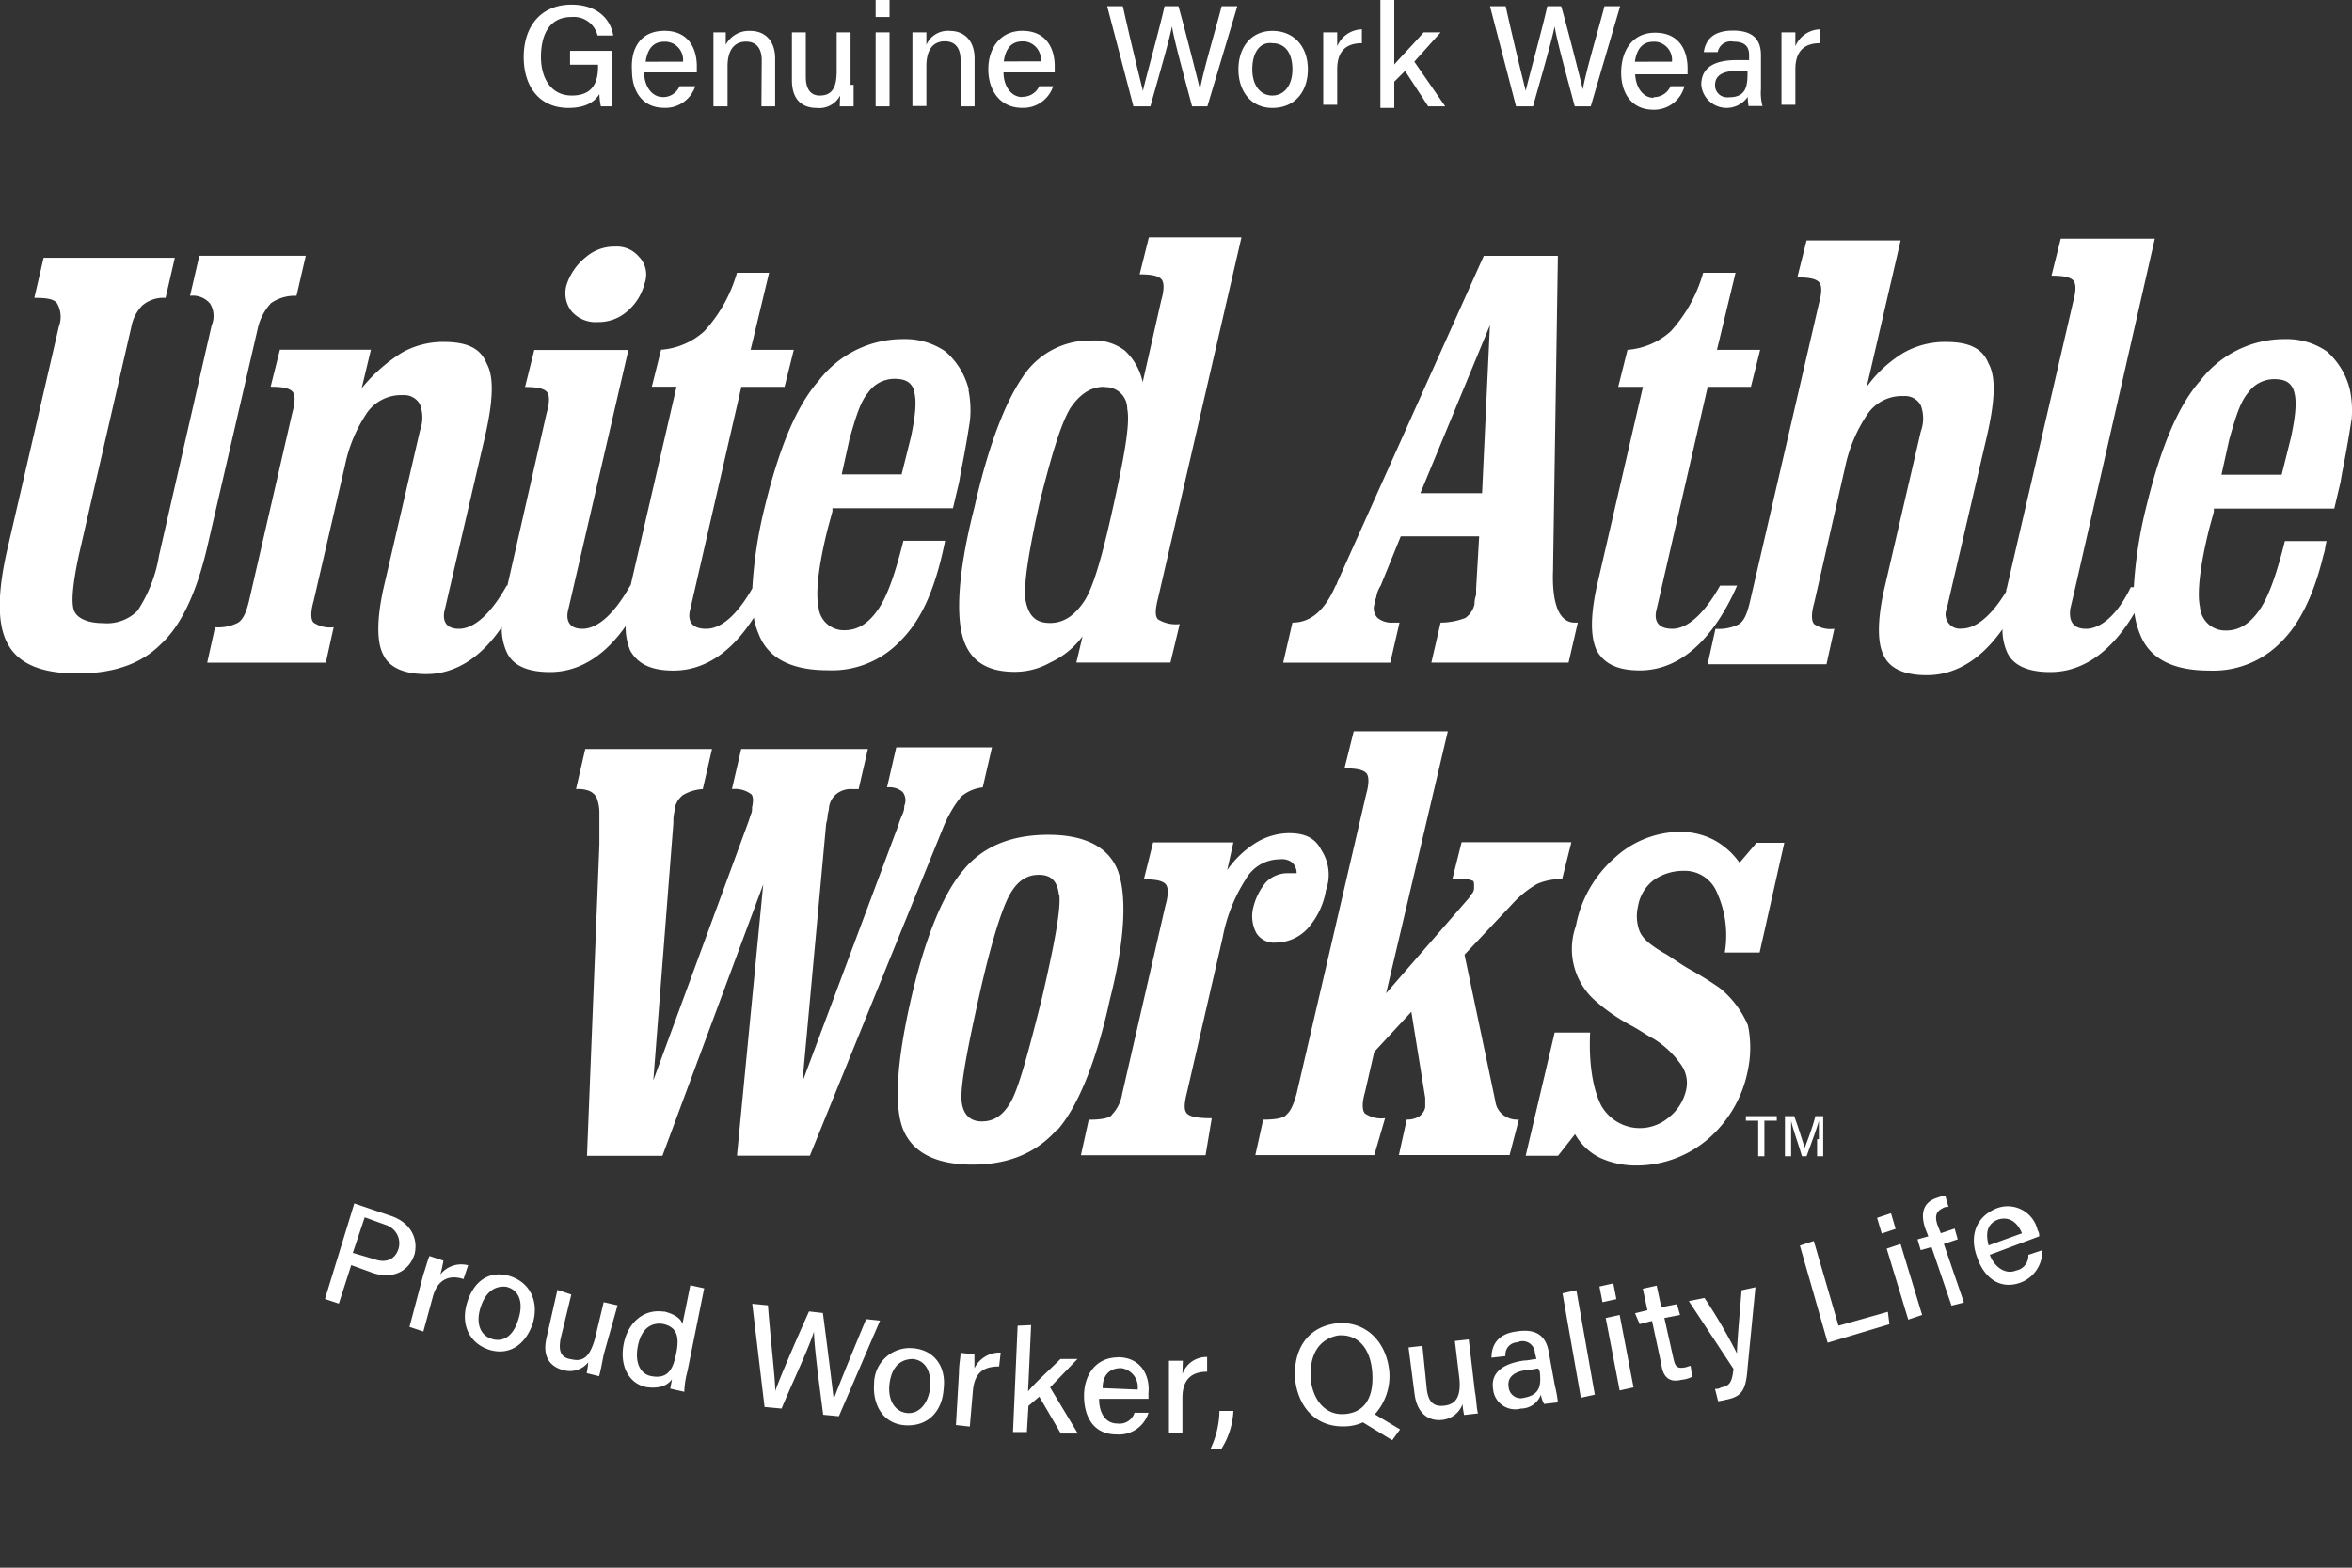 <svg viewBox="0 0 300 200" xmlns="http://www.w3.org/2000/svg"><rect x="0" y="0" width="300" height="200" fill="#333333" stroke="none"/><path d="m299.91 53.68c-.2 1.37-.59 3.73-1.18 6.68l-.2 1.18-.79 3.34h-15.36v.4l-.59 2.16c-1.18 4.72-1.57 8.26-1.18 10a3.23 3.23 0 0 0 3.35 3c1.77 0 3.15-1 4.33-2.76s2.17-4.72 3.15-8.65h5.32a6.68 6.68 0 0 0 -.2 1 5.25 5.25 0 0 1 -.2.78c-1.18 4.92-2.95 8.65-5.31 11a12.06 12.06 0 0 1 -9.26 3.74q-7.08 0-8.86-4.72a10.32 10.32 0 0 1 -.68-2.62c-2.66 4.52-6.24 7.53-10.73 7.53-2.76 0-4.73-.78-5.52-2.55a7 7 0 0 1 -.58-2.92c-2.52 3.58-5.74 5.87-9.66 5.87-2.75 0-4.72-.79-5.51-2.56-.79-1.57-.79-4.32 0-8.06l4.75-20.47a4.8 4.8 0 0 0 0-3.34 2.27 2.27 0 0 0 -2.17-1.18 5.32 5.32 0 0 0 -4.53 2.16 18.93 18.93 0 0 0 -2.95 6.89l-3.94 17.3c-.39 1.37-.39 2.36 0 2.75a3.73 3.73 0 0 0 2.56.59l-1 4.52h-15.16l1-4.52a5.63 5.63 0 0 0 3-.59c.59-.39 1-1.18 1.37-2.75l8.82-38.14c.4-1.38.4-2.36 0-2.76s-1.18-.59-2.75-.59l1.18-4.72h12l-4.33 18.68a16 16 0 0 1 4.71-4.35 10.74 10.74 0 0 1 5.32-1.38c3 0 4.72.79 5.51 2.75 1 1.77.79 4.92-.2 9.24l-4.53 19.47-.59 2.55a1.84 1.84 0 0 0 .93 2.43 1.86 1.86 0 0 0 1 .13c1.82 0 3.8-1.69 5.64-4.72 0-.13 0-.26.07-.39l8.47-36.57c.39-1.38.39-2.36 0-2.75s-1.18-.59-2.76-.59l1.18-4.72h12l-10.18 44.66-.6 2.55c-.19 1.38.2 2.56 2 2.56 2 0 4.14-2 5.71-5.31h.39a55.15 55.15 0 0 1 1.58-10.22c1.77-7.28 3.94-12.78 6.89-16.12a13.53 13.53 0 0 1 10.83-5.31 9 9 0 0 1 5.32 1.57 9.49 9.49 0 0 1 2.95 4.92 13.29 13.29 0 0 1 .2 3.93zm-7.29-3.74c-.39-1.18-1.18-1.57-2.56-1.57a4.08 4.08 0 0 0 -3.34 1.77c-1 1.18-1.58 3.14-2.37 5.9l-1 4.52h7.68l1.18-4.72c.59-2.75.79-4.72.39-5.9zm-63.62-41.09v4.52h-1.77v-9.24h1.77v1.77a3.51 3.51 0 0 1 3.15-2.16v1.77c-2 0-3.15 1-3.15 3.34zm-6.1 3.54a3.27 3.27 0 0 1 -4.55.78 3.21 3.21 0 0 1 -1.35-2.35c0-2.16 1.58-3.15 4.53-3.15h1.57v-.59c0-.78-.19-1.77-2-1.77a1.68 1.68 0 0 0 -2 1.34h-1.78c.2-1.38 1-2.75 3.74-2.75 2.37 0 3.55 1 3.55 3.14v4.33a6.32 6.32 0 0 0 .2 2.16h-1.78a6.75 6.75 0 0 1 -.1-1.14zm0-3.34h-1.38c-1.77 0-2.76.59-2.76 1.77a1.51 1.51 0 0 0 1.42 1.59 1.37 1.37 0 0 0 .35 0c2.17 0 2.37-1.38 2.37-3.14zm-12 3.34a2.31 2.31 0 0 0 2.18-1.39h1.77a4 4 0 0 1 -3.93 3c-3 0-4.14-2.36-4.14-4.71 0-2.76 1.38-5.12 4.33-5.12 3.15 0 4.14 2.36 4.14 4.53v.78h-6.68c.07 1.67 1 3 2.35 3zm2.36-4.52a2.33 2.33 0 0 0 -2.08-2.55h-.28c-1.58 0-2.17 1.18-2.37 2.56zm-12.4 5.7c-.79-3-2.37-8.65-2.56-10.22-.4 2-2 7.47-2.76 10.22h-2.17l-3.32-12.78h2c1 4.52 2.16 9.24 2.56 10.81.39-1.77 2-7.47 2.75-10.81h1.77c.79 2.75 2.37 9 2.76 10.62.39-2.36 2.17-8.26 2.76-10.62h2l-3.75 12.78zm-2.76 58.59v.39c-.2 4.52.79 6.88 2.76 6.88h.39l-1.18 5.11h-17.5l1.18-5.11a8.75 8.75 0 0 0 3.15-.59 2.93 2.93 0 0 0 1.18-1.77 3.19 3.19 0 0 1 .2-1.18v-.78l.39-6.69h-10l-2.56 6.29a3.94 3.94 0 0 0 -.59 1.58 1.44 1.44 0 0 0 -.2.78 1.73 1.73 0 0 0 .4 1.77 2.87 2.87 0 0 0 2 .59h.79l-1.18 5.11h-13.66l1.18-5.11c2.36 0 4.13-1.57 5.51-4.72a.64.64 0 0 0 .2-.39l18.7-41.68h9.45zm-16.93-9.24h7.87l1-21.43zm1-49.35-2.95-4.52-1.38 1.37v3.35h-1.77v-13.77h1.77v8.23c.88-1 2.64-2.82 3.74-4.1h2.17l-3.35 3.74 3.94 5.7zm-11.61-4.72v4.52h-1.78v-9.24h1.78v1.77a3.51 3.51 0 0 1 3.15-2.16v1.77c-2 0-3.15 1-3.15 3.34zm-8.27 4.92c-2.76 0-4.33-2.17-4.33-4.92s1.57-4.91 4.33-4.91 4.53 2 4.53 4.91c0 2.75-1.58 4.92-4.53 4.92zm0-8.26c-1.58-.2-2.56 1.18-2.56 3.34 0 2 1 3.34 2.56 3.34s2.56-1.37 2.56-3.34c0-2.16-.99-3.34-2.56-3.34zm-10.24 8.06c-.79-3-2.36-8.65-2.56-10.22-.39 2-2 7.47-2.76 10.22h-2.16l-3.35-12.78h2c1 4.52 2.17 9.24 2.56 10.81.39-1.77 2-7.47 2.76-10.81h1.77c.78 2.75 2.36 9 2.75 10.62.4-2.36 2.17-8.26 2.76-10.62h2l-3.82 12.78zm-8.47 31.26a7.6 7.6 0 0 1 2.17 3.93l2.36-10.42c.4-1.37.4-2.36 0-2.75s-1.18-.59-2.75-.59l1.18-4.72h11.81l-10.63 46c-.4 1.57-.4 2.36 0 2.75a4.4 4.4 0 0 0 2.75.59l-1.18 4.91h-12l.79-3.34a10.82 10.82 0 0 1 -4.13 3.34 9.14 9.14 0 0 1 -4.53 1.18c-3.74 0-5.91-1.57-6.7-4.72s-.39-8.65 1.58-16.31c1.77-7.87 3.94-13.37 6.1-16.52a10.23 10.23 0 0 1 8.86-4.72 6.36 6.36 0 0 1 4.33 1.38zm-2.75 4.52c-1.77 0-3.15 1-4.33 2.75-1.19 2-2.37 5.9-3.94 12.19-1.38 6.29-2 10.23-1.77 12.19.39 2.17 1.37 3 3.15 3s3.15-1 4.33-2.75 2.36-5.9 3.74-12.19 2.16-10.42 1.77-12.39a2.74 2.74 0 0 0 -2.72-2.76zm-10.44-37a2.32 2.32 0 0 0 2.17-1.35h1.77a4 4 0 0 1 -3.94 2.76c-2.95 0-4.33-2.36-4.33-4.92 0-2.75 1.58-4.91 4.33-4.91 3.15 0 4.14 2.36 4.14 4.52v.79h-6.53c0 1.76 1 3.14 2.36 3.14zm2.36-4.52a2.32 2.32 0 0 0 -2.07-2.55h-.29c-1.57 0-2.16 1.18-2.36 2.56zm-10.23-.2c0-1.37-.59-2.36-2-2.36-1.58 0-2.36 1.18-2.36 3.15v5.11h-1.78v-9.4h1.78v1.58a3 3 0 0 1 3-1.77c1.77 0 3.15 1.18 3.15 3.54v6.09h-1.77zm1 42.08a13 13 0 0 1 .2 3.93c-.2 1.37-.59 3.73-1.18 6.68l-.2 1.18-.79 3.34h-15.37v.4l-.59 2.16c-1.19 4.72-1.58 8.26-1.19 10a3.23 3.23 0 0 0 3.35 3c1.77 0 3.15-1 4.33-2.76s2.17-4.72 3.15-8.65h5.32c-1.38 6.88-3.35 10.42-5.71 12.78a12 12 0 0 1 -9.25 3.74q-7.11 0-8.86-4.72a9.13 9.13 0 0 1 -.58-2c-2.6 4.09-6 6.76-10.25 6.76-2.76 0-4.53-.79-5.52-2.56a7.92 7.92 0 0 1 -.58-3.11c-2.52 3.58-5.74 5.86-9.65 5.86-2.76 0-4.73-.78-5.52-2.55a7.22 7.22 0 0 1 -.63-3.19c-2.46 3.63-5.7 6-9.64 6-2.76 0-4.73-.79-5.52-2.56-.78-1.57-.78-4.32 0-8.06l4.73-20.44a4.83 4.83 0 0 0 0-3.35 2.29 2.29 0 0 0 -2.17-1.18 5.33 5.33 0 0 0 -4.53 2.17 18.71 18.71 0 0 0 -2.87 6.8l-4 17.3c-.39 1.38-.39 2.36 0 2.75a3.73 3.73 0 0 0 2.56.59l-1 4.52h-15.13l1-4.52a5.48 5.48 0 0 0 2.95-.59c.59-.39 1-1.18 1.38-2.75l5.52-24c.39-1.37.39-2.36 0-2.75s-1.18-.59-2.76-.59l1.18-4.72h11.61l-1.18 4.92a20.67 20.67 0 0 1 5.12-4.54 10.7 10.7 0 0 1 5.31-1.38c3 0 4.73.79 5.51 2.75 1 1.77.79 4.92-.19 9.24l-4.53 19.5-.59 2.55c-.4 1.38 0 2.56 1.77 2.56 2 0 4.14-2 6.1-5.51h.09l5-22c.4-1.37.4-2.36 0-2.75s-1.18-.59-2.75-.59l1.18-4.72h12l-7.05 30.46-.59 2.55c-.39 1.38 0 2.56 1.77 2.56 2 0 4.14-2 6.1-5.51h.05l5.86-25.37h-3.15l1.18-4.72a9.24 9.24 0 0 0 5.51-2.36 18.53 18.53 0 0 0 4.17-7.46h4.1l-2.36 9.83h5.51l-1.18 4.72h-5.51l-6.5 28.31c-.39 1.38 0 2.56 2 2.56s4-1.85 5.9-5.16a55.89 55.89 0 0 1 1.58-10.37c1.78-7.28 3.94-12.78 6.89-16.12a13.5 13.5 0 0 1 10.83-5.31 9 9 0 0 1 5.32 1.57 9.41 9.41 0 0 1 3 4.92zm-6.89.19c-.39-1.18-1.18-1.57-2.56-1.57a4.11 4.11 0 0 0 -3.35 1.77c-1 1.18-1.57 3.14-2.36 5.9l-1 4.52h7.64l1.18-4.72c.59-2.75.78-4.72.39-5.9zm-4.94-45.77h1.77v9.44h-1.77zm0-4.13h1.77v2.17h-1.77zm-4.53 12.19a3 3 0 0 1 -3 1.58c-1.58 0-3.15-.79-3.15-3.54v-6.1h1.77v5.7c0 1.18.39 2.36 1.77 2.36 1.58 0 2.17-1 2.17-3.14v-4.92h1.77v6.69h.39v2.75h-1.77zm-10-4.52c0-1.37-.59-2.36-2-2.36-1.57 0-2.36 1.18-2.36 3.15v5.11h-1.8v-9.44h1.57v1.58a3.36 3.36 0 0 1 3.15-1.77c1.77 0 3.15 1.18 3.15 3.54v6.09h-1.75zm-12.6 4.72a2.28 2.28 0 0 0 2.12-1.39h2a4 4 0 0 1 -3.93 2.76c-3 0-4.14-2.36-4.14-4.72-.2-3 1.18-5.11 4.14-5.11 3.15 0 4.13 2.36 4.13 4.52v.79h-6.72c0 1.76 1 3.14 2.36 3.14zm2.56-4.52a2.33 2.33 0 0 0 -2.12-2.55h-.28c-1.58 0-2.17 1.18-2.37 2.56zm-5.51 25a3.28 3.28 0 0 1 .59 3.34 6.82 6.82 0 0 1 -2.2 3.51 5.54 5.54 0 0 1 -3.74 1.37 4.06 4.06 0 0 1 -3.35-1.37 3.73 3.73 0 0 1 -.59-3.54 7.48 7.48 0 0 1 2.36-3.34 5.54 5.54 0 0 1 3.75-1.38 3.69 3.69 0 0 1 3.14 1.38zm-8.71-30.7c-2.9 0-3.9 2.36-3.9 5.11 0 2.55 1.18 4.91 3.93 4.91s3.35-1.77 3.35-3.73v-.2h-3.57v-1.77h5.29v7.08h-1.36a9.22 9.22 0 0 1 -.19-1.57c-.59 1-1.78 1.77-3.94 1.77-3.74 0-5.71-2.76-5.71-6.49 0-3.93 2.2-6.69 6.1-6.69 3 0 4.92 1.58 5.32 3.94h-2a3.12 3.12 0 0 0 -3.32-2.36zm-38.39 36.57a7 7 0 0 0 -1.58 2.94l-6.5 28.12q-2.07 8.85-5.91 12.38c-2.55 2.56-6.1 3.74-10.63 3.74s-7.48-1.18-8.89-3.74-1.34-6.68 0-12.38l6.5-28.12a3.48 3.48 0 0 0 -.2-2.94c-.36-.59-1.3-.74-2.92-.74l1.18-5.11h16.74l-1.18 5.11a4.14 4.14 0 0 0 -3 1 5.34 5.34 0 0 0 -1.38 2.75l-6.69 29.1c-.79 3.74-1 6.1-.59 7.08s1.77 1.57 3.74 1.57a5.49 5.49 0 0 0 4.33-1.57 18.13 18.13 0 0 0 2.76-7.08l6.71-29.36a3 3 0 0 0 -.2-2.75 2.86 2.86 0 0 0 -2.56-1l1.18-5.11h13.58l-1.18 5.11a5.23 5.23 0 0 0 -3.34 1zm15.36 116.38c2.36.79 3.54 2.76 3 4.92-.79 2.36-3 3.14-5.31 2.36l-2.76-1-1.58 4.91-1.77-.59 3.74-12.19zm-2.17 5.51c1.58.59 2.76 0 3.15-1.38a2.46 2.46 0 0 0 -1.57-2.95l-2.76-1-1.52 4.54zm7.09-.39 1.77.59a17.84 17.84 0 0 1 -.39 1.76 3.39 3.39 0 0 1 3.54-1.17l-.59 1.76c-1.77-.59-3.35 0-3.94 2.36l-1.18 4.33-1.77-.59 1.77-6.69c.4-1.17.59-2 .79-2.35zm10.21 2.55c2.56.79 3.74 3.15 3 5.9-.79 2.56-2.76 4.32-5.51 3.54-2.56-.79-3.74-3.15-2.95-5.9s2.73-4.33 5.46-3.54zm-2.17 8.06c1.58.4 2.76-.59 3.35-2.75.59-2 0-3.54-1.58-3.93-1.57-.2-2.75.78-3.34 2.75s.03 3.54 1.6 3.93zm8.27-6.29 1.77.59-1.38 5.7c-.19 1.18-.19 2.36 1.38 2.56 1.58.39 2.37-.4 3-2.56l1.13-4.72 1.77.4-1.77 6.29c-.2 1-.4 2.16-.59 2.75l-1.58-.39a12.39 12.39 0 0 0 .2-1.38 3 3 0 0 1 -3.15 1c-1.58-.39-2.76-1.57-2.17-4.12zm13.59 2.75c1.57.4 2.16 1 2.36 1.58l1-4.92 1.77.39-2.15 10.64a11.09 11.09 0 0 0 -.39 2.56l-1.78-.4c0-.19.2-1 .2-1.18-.59.79-1.57 1.18-3.15 1-2.36-.4-3.54-2.76-3-5.51s2.56-4.52 5.12-4.13zm-1.58 8.26c2.17.39 2.76-1 3.15-2.95s.2-3.34-1.77-3.73c-1.58-.2-2.76.78-3.15 2.94s.42 3.54 1.8 3.74zm1.38-28.11h-9.62l1.58-39.72v-3.93a5.32 5.32 0 0 0 -.4-2.16 2 2 0 0 0 -1-.79 4 4 0 0 0 -1.58-.19l1.18-5.12h16.17l-1.18 5.12a5.48 5.48 0 0 0 -2.56.78 3 3 0 0 0 -1 1.57c0 .4-.19 1-.19 1.58v.4l-2.56 32.83 12-32.63a11.64 11.64 0 0 0 .39-1.18 1.79 1.79 0 0 0 .2-1c.19-.78.19-1.57-.2-1.77a3.46 3.46 0 0 0 -2.36-.58l1.18-5.12h16.16l-1.18 5.12h-.78a2.94 2.94 0 0 0 -2 .58 2.65 2.65 0 0 0 -1 1.77c0 .4-.19.79-.19 1.18s-.2.79-.2 1.18l-3 32.64 12.2-32.64a12.94 12.94 0 0 1 .59-1.57 2.21 2.21 0 0 0 .2-1 1.76 1.76 0 0 0 -.2-1.77 2.61 2.61 0 0 0 -2-.59l1.18-5.11h12.21l-1.18 5.11a5.12 5.12 0 0 0 -2.76 1.18 16 16 0 0 0 -2.36 4.13l-16.93 41.68h-9.3l3.35-34.61zm14.37 30.08c.59-1.77 3-7.28 4.33-10.23l1.77.2c.4 3 1.19 9.24 1.38 11 .79-2.16 3.15-7.86 4.14-10.22l1.77.19-5.25 12.2-2-.19c-.39-3-1.18-8.85-1.18-10.62-.59 2-3 7.08-4.13 9.83l-2.17-.2-1.57-13.17 2 .2c.35 4.52.94 9.47.94 11.01zm17.55-5.54c2.76.2 4.34 2.36 3.94 5.31-.2 2.75-2 4.72-4.92 4.52-2.76-.19-4.14-2.55-3.94-5.31a4.55 4.55 0 0 1 4.56-4.54zm-.78 8.26c1.57.2 2.75-1.18 3-3.15.2-2.16-.59-3.54-2.17-3.73-1.77 0-2.75 1.18-3 3.14s.59 3.54 2.17 3.74zm6.89-7.67 1.77.2v1.77a3.57 3.57 0 0 1 3.35-2l-.2 1.77c-2 0-3.15.79-3.35 3.15l-.39 4.52-1.77-.2.39-6.68c0-1.12.2-1.91.2-2.5zm9-3.54-.39 8.46c.79-1 2.76-2.76 4.13-4.13h2.17l-3.49 3.62 3.54 5.89h-2.17l-2.75-4.71-1.38 1.18-.2 3.34h-1.77l.59-13.57zm3.35-25c-2.56 2.95-6.1 4.53-10.83 4.53s-7.68-1.58-8.86-4.53-.79-8.65 1-16.51 4.13-13.57 6.69-16.52c2.56-3.14 6.3-4.52 10.83-4.52 4.72 0 7.68 1.58 8.86 4.52 1.18 3.15 1 8.66-1 16.52-1.72 7.92-4.08 13.63-6.64 16.57zm.2-29.88c-.2-1.77-1-2.56-2.56-2.56s-2.76.79-3.74 2.56-2.37 6.1-3.94 13.17-2.36 11.41-2.17 13.18 1.19 2.55 2.56 2.55c1.58 0 2.76-.79 3.74-2.55s2.17-6.1 3.94-13.18c1.63-7.01 2.41-11.34 2.22-13.11zm6.69 28.11a5.05 5.05 0 0 0 1.38-2.75l5.51-24c.4-1.38.4-2.36 0-2.76s-1.18-.59-2.75-.59l1.18-4.71h10.24l-.79 3.53a12.48 12.48 0 0 1 3.74-3.53 8.21 8.21 0 0 1 4.13-1.18c2 0 3.35.59 4.14 2.16a5.74 5.74 0 0 1 .59 5.11 9.72 9.72 0 0 1 -2.36 4.92 5.6 5.6 0 0 1 -3.94 1.77 2.7 2.7 0 0 1 -2.56-1.18 4.54 4.54 0 0 1 -.4-3.35 7.84 7.84 0 0 1 1.58-3.14 3.86 3.86 0 0 1 2.76-1.18h1.18a1.86 1.86 0 0 0 -.59-1.38 2.18 2.18 0 0 0 -1.58-.39 5 5 0 0 0 -4.33 2.55 20.88 20.88 0 0 0 -2.95 7.48l-4.53 19.66c-.4 1.57-.4 2.35 0 2.75s1.38.59 3.15.59l-.79 4.72h-15.9l1-4.53c1.57 0 2.56-.19 2.95-.59zm.79 30.87c3.15 0 4.13 2.56 3.94 4.52v.79h-6.3c0 1.77.78 3.15 2.36 3.15a2 2 0 0 0 2.16-1.38h1.78a3.92 3.92 0 0 1 -4.09 2.77c-3 0-4.13-2.36-4.13-4.91 0-2.76 1.57-4.92 4.33-4.92zm2.56 4.13a2.45 2.45 0 0 0 -2.1-2.74h-.01c-1.57 0-2.36 1-2.36 2.55zm5.71-2a3.25 3.25 0 0 1 3.15-2.16v1.88c-2 0-3.15 1-3.15 3.34v4.52h-1.72v-9.26h1.77zm6.5 4.72a9.91 9.91 0 0 1 -1.58 4.92h-1.38a11.64 11.64 0 0 0 1.18-4.92zm6.69-37.75c.59-.39 1-1.37 1.38-2.75l8.86-38.14c.39-1.37.39-2.36 0-2.75s-1.18-.59-2.76-.59l1.18-4.72h12l-7.87 33.42 10.43-12c.2-.2.39-.59.59-.79a1.25 1.25 0 0 0 .2-.78c0-.4 0-.79-.2-.79a2.92 2.92 0 0 0 -1.57-.2h-1l1.18-4.71h14l-1.18 4.71a7.55 7.55 0 0 0 -3.15.59 12.71 12.71 0 0 0 -3 2.36l-6.3 6.69 3.93 18.68a2.61 2.61 0 0 0 1 1.76 2.9 2.9 0 0 0 2 .59l-1.18 4.53h-14.12l1-4.53h.19a2.82 2.82 0 0 0 1.38-.39 1.87 1.87 0 0 0 .79-1.18v-1.18l-1.77-11-4.73 5.11-1.18 5.12c-.39 1.37-.39 2.35 0 2.75a3.67 3.67 0 0 0 2.56.59l-1.38 4.72h-15.17l1-4.53c1.57 0 2.56-.19 2.95-.59zm6.69 26.55c3.55-.2 6.11 2.36 6.5 6.09a7.25 7.25 0 0 1 -1.84 5.54l3.22 1.93-1 1.38-3.74-2.28a5.83 5.83 0 0 1 -2.16.51c-3.74.19-6.11-2.36-6.5-6.1-.2-3.73 1.58-6.68 5.51-7.07zm-3.54 6.88c.2 2.75 1.77 4.91 4.33 4.72 3-.2 3.74-2.76 3.54-5.31-.19-2.76-1.57-4.92-4.33-4.72-2.7.48-3.7 2.84-3.49 5.4zm14.84 1.66c.19 1.18.59 2.16 2.16 2s2.17-1.18 2-3.35l-.59-4.91 1.77-.2.79 6.69c.2 1 .2 2.16.39 2.75l-1.77.2a9 9 0 0 1 -.2-1.38 3.08 3.08 0 0 1 -2.56 2c-1.57.19-3.15-.59-3.54-3.15l-.79-6.09 1.77-.2zm11.61-6.09a1.55 1.55 0 0 0 -1.59 1.52 1 1 0 0 0 0 .24l-1.78.2c0-1.37.59-3 3.15-3.34 2.37-.39 3.75.39 4.14 2.55l.79 4.33a15.77 15.77 0 0 1 .39 2.16l-1.77.2a3.83 3.83 0 0 1 -.4-1.18 2.71 2.71 0 0 1 -2.54 1.77 2.83 2.83 0 0 1 -3.47-2 2.66 2.66 0 0 1 -.07-.39c-.39-2.16 1.18-3.34 3.94-3.74.59 0 1.18-.19 1.57-.19l-.19-.79a1.57 1.57 0 0 0 -1.65-1.49 1.52 1.52 0 0 0 -.52.12zm1.18 3.53c-1.77.2-2.56 1-2.36 2.17a1.54 1.54 0 0 0 1.64 1.43 1.91 1.91 0 0 0 .33-.06c2.16-.39 2.16-1.77 2-3.34l-.2-.39c-.2 0-1 .19-1.38.19zm18.51-94.56c2 0 4.13-2 6.1-5.51h2.17c-2.76 6.29-6.89 10.82-12.41 10.82-2.75 0-4.52-.79-5.51-2.56-.79-1.77-.79-4.32 0-8.06l5.91-25.56h-3.15l1.18-4.72a9.24 9.24 0 0 0 5.51-2.36 18.53 18.53 0 0 0 4.14-7.47h4.13l-2.37 9.83h5.51l-1.18 4.72h-5.51l-6.5 28.31c-.39 1.38 0 2.56 2 2.56zm-15 51.51h4.52c-.19 4.13.4 7.27 1.38 9.24a5.65 5.65 0 0 0 7.67 2.26 5.24 5.24 0 0 0 1-.69 6.14 6.14 0 0 0 2.16-3.34 4 4 0 0 0 -.59-3.34 11.79 11.79 0 0 0 -3.54-3.35c-.79-.39-1.58-1-3-1.76a23.64 23.64 0 0 1 -4.33-3 8.79 8.79 0 0 1 -2.56-9.64 15.31 15.31 0 0 1 4.92-8.65 12.48 12.48 0 0 1 8.47-3.34 9.33 9.33 0 0 1 4.14 1 9.48 9.48 0 0 1 3.34 2.95l2.17-2.55h3.54l-3.15 14h-4.44a13.26 13.26 0 0 0 -1-7.66 4.44 4.44 0 0 0 -4.33-2.76 6.56 6.56 0 0 0 -3.74 1.18 5.27 5.27 0 0 0 -2 3.35 5.42 5.42 0 0 0 .19 3.14c.4 1 1.38 1.77 3 2.75.79.4 1.77 1.18 3.15 2a45 45 0 0 1 4.13 2.56 12.44 12.44 0 0 1 3.55 4.72 14 14 0 0 1 0 5.7 15.48 15.48 0 0 1 -5.12 8.84 14 14 0 0 1 -9.26 3.35 10.82 10.82 0 0 1 -4.52-1 7.35 7.35 0 0 1 -3.15-3l-2.17 2.76h-4.13zm5.12 46.2-1.78.39-2.34-13.32 1.77-.39zm2.75-12.19-1.77.39-.39-2 1.77-.4zm2.19 11.26-1.77.39-1.78-9.24 1.78-.39zm1.18-12.59 1.77-.39.59 2.75 2-.39.39 1.38-2 .39 1.19 5.31c.19.78.39 1.18 1.37 1 .2 0 .59-.2.79-.2l.2 1.38a3.7 3.7 0 0 1 -1.38.39c-1.57.4-2.36-.39-2.56-2l-1.18-5.51-1.58.4-.59-1.38 1.58-.39zm10 12.59c1.18-.2 1.38-.79 1.57-2.36l-5.7-8.65 2-.4a68.52 68.52 0 0 1 4.14 7.08c0-1 .2-3.34.59-8.06l1.77-.39-1 10.22c-.2 3-.79 3.74-2.76 4.13a8.52 8.52 0 0 1 -1 .2l-.4-1.58a1.24 1.24 0 0 0 .79-.19zm3.15-34.61h3.94v.59h-1.58v4.53h-.79v-4.53h-1.57zm7.48 4.13c.2-.59 1-2.55 1.38-4.13h1v5.12h-.78v-2.17h.23v-2.36c-.19.79-1 2.95-1.57 4.53h-.59c-.4-1.38-1.18-3.54-1.38-4.53v4.53h-.79v-5.12h1.18c.57 1.53 1.15 3.49 1.36 4.08zm4.33 22.61 6.3-1.77.2 1.58-7.88 2.36-3.54-12.39 1.77-.59zm4.92-13.76 1.78-.59.59 2-1.77.59zm3 3.34 2.75 9.05-1.77.59-2.75-9.05zm2.16-.59 1.38-.39-.39-1c-.59-1.77-.4-3.35 1.57-3.94a2.24 2.24 0 0 1 1-.19l.39 1.37a1.16 1.16 0 0 0 -.79.2c-.78.39-1 1-.59 2.16l.4 1 1.77-.59.39 1.37-1.77.59 2.56 7.47-1.58.4-2.55-7.47-1.38.39zm10-3.93a3.91 3.91 0 0 1 5.11 2.1 3.79 3.79 0 0 1 .21.65 1.22 1.22 0 0 1 .2.79l-6.3 2.36c.59 1.57 2 2.55 3.34 2a1.92 1.92 0 0 0 1.58-2l1.77-.59a4.26 4.26 0 0 1 -2.76 4.13c-2.75 1-4.72-.79-5.51-3.15-1-2.55-.39-5.11 2.36-6.29zm-1 4.72 4.33-1.57c-.59-1.38-1.57-2.17-3-1.77-1.47.54-1.66 1.72-1.27 3.29z" fill="#fff" fill-rule="evenodd"/></svg>